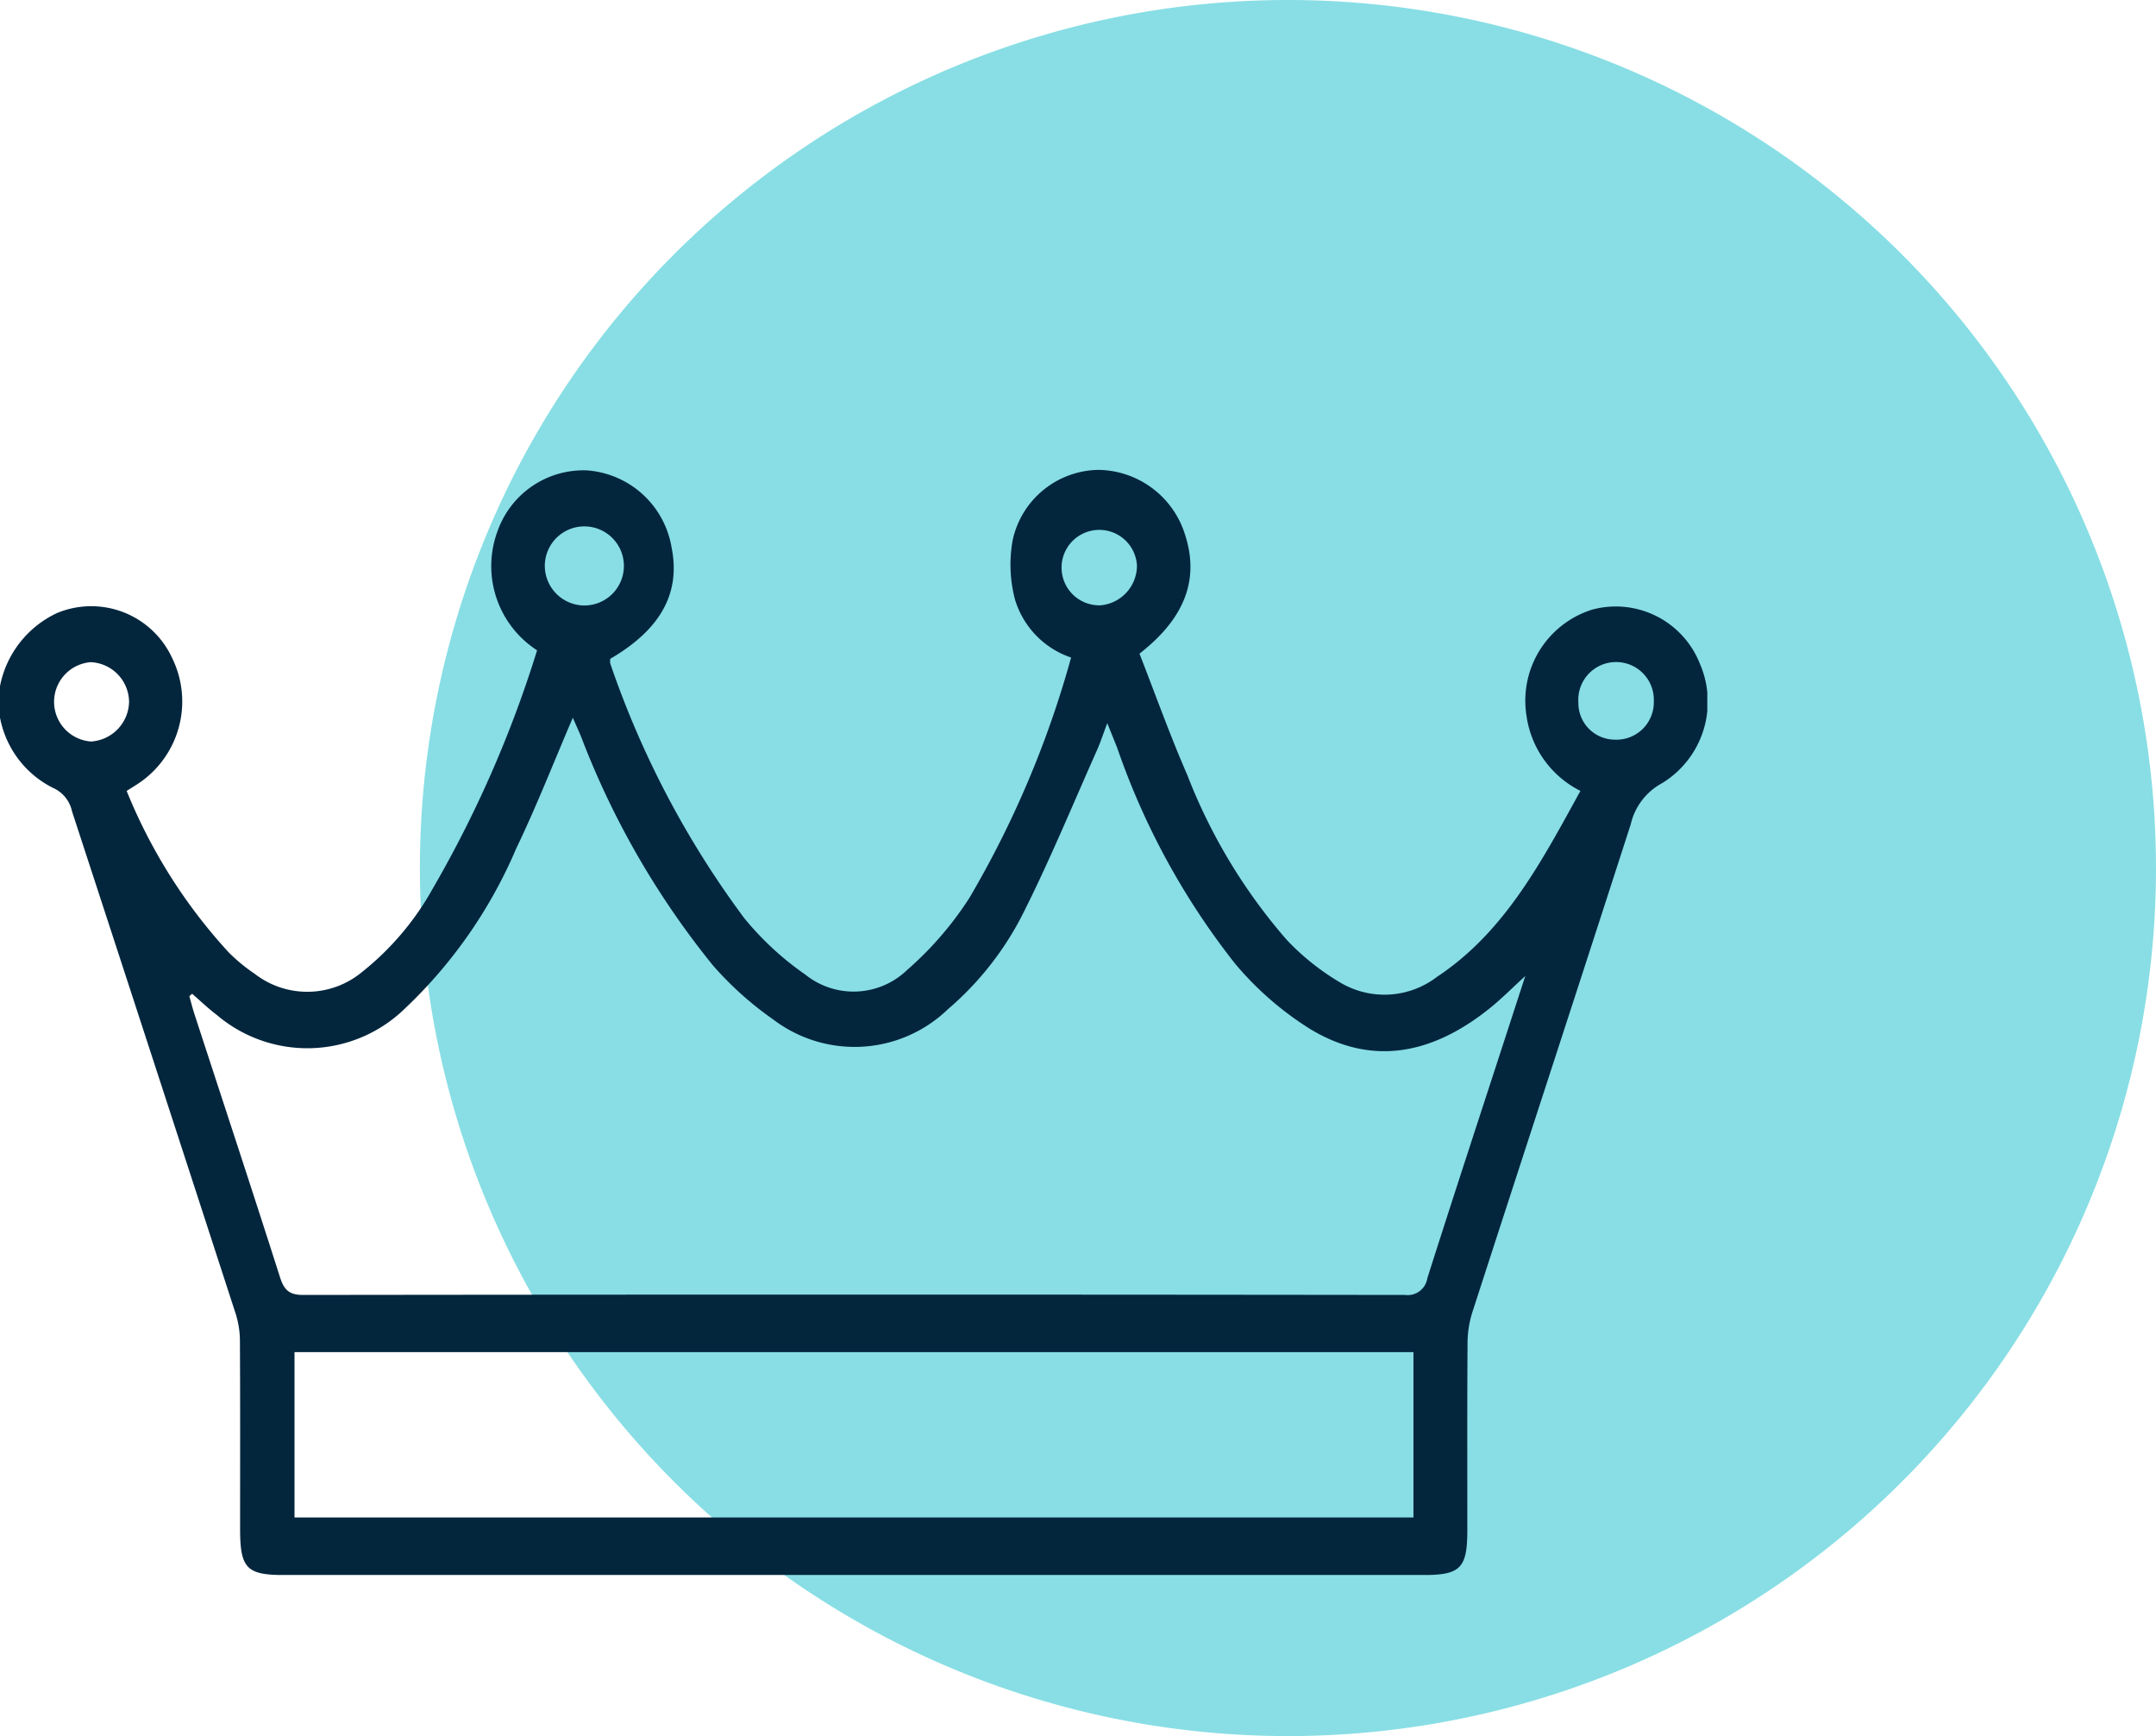 <svg xmlns="http://www.w3.org/2000/svg" xmlns:xlink="http://www.w3.org/1999/xlink" width="75.886" height="61.107" viewBox="0 0 75.886 61.107">
  <defs>
    <clipPath id="clip-path">
      <rect id="Rectangle_497" data-name="Rectangle 497" width="60.093" height="38.896" fill="#03263d"/>
    </clipPath>
  </defs>
  <g id="Group_632" data-name="Group 632" transform="translate(-140.36 -4879.102)">
    <path id="Path_57358" data-name="Path 57358" d="M299.581,30.553A30.553,30.553,0,1,1,269.027,0a30.553,30.553,0,0,1,30.553,30.553" transform="translate(-83.335 4879.102)" fill="#2ec6cf" opacity="0.568"/>
    <g id="Group_429" data-name="Group 429" transform="translate(140.36 4895.641)">
      <g id="Group_428" data-name="Group 428" clip-path="url(#clip-path)">
        <path id="Path_57359" data-name="Path 57359" d="M0,7.61A3.6,3.6,0,0,1,2,5.042,3.134,3.134,0,0,1,6.057,6.618,3.47,3.47,0,0,1,4.927,11c-.145.1-.294.187-.469.3a18.843,18.843,0,0,0,3.587,5.678,6.109,6.109,0,0,0,.921.759,3.018,3.018,0,0,0,3.775-.062,9.881,9.881,0,0,0,2.483-2.924,40.665,40.665,0,0,0,3.68-8.4A3.531,3.531,0,0,1,17.522,2.13,3.208,3.208,0,0,1,20.67.018a3.257,3.257,0,0,1,2.966,2.7c.328,1.607-.374,2.893-2.155,3.931a.5.5,0,0,0,0,.17,32.7,32.7,0,0,0,4.716,8.96,10.5,10.5,0,0,0,2.142,1.981,2.715,2.715,0,0,0,3.591-.159,11.917,11.917,0,0,0,2.19-2.535A35.094,35.094,0,0,0,37.7,6.605a3.1,3.1,0,0,1-1.975-2.043,4.831,4.831,0,0,1-.079-2.1A3.137,3.137,0,0,1,38.657,0a3.237,3.237,0,0,1,3.05,2.268c.515,1.571.011,2.946-1.6,4.2.551,1.409,1.07,2.866,1.685,4.276a19.6,19.6,0,0,0,3.5,5.8,8.586,8.586,0,0,0,1.9,1.511,3.041,3.041,0,0,0,3.391-.214c2.384-1.578,3.68-4.063,5.044-6.542a3.5,3.5,0,0,1-1.9-2.659,3.358,3.358,0,0,1,2.315-3.722,3.182,3.182,0,0,1,3.788,1.9A3.36,3.36,0,0,1,58.5,11.028a2.2,2.2,0,0,0-1.1,1.439C55.552,18.2,53.678,23.92,51.823,29.65a3.649,3.649,0,0,0-.169,1.079c-.015,2.2-.007,4.4-.008,6.6,0,1.319-.242,1.569-1.523,1.569H9.986c-1.306,0-1.535-.242-1.535-1.618,0-2.2.006-4.4-.006-6.6a3.226,3.226,0,0,0-.144-.961q-2.875-8.854-5.766-17.7a1.168,1.168,0,0,0-.678-.83A3.491,3.491,0,0,1,0,8.72ZM6.764,18.438l-.1.087c.06.211.113.425.181.633,1.006,3.085,2.024,6.166,3.01,9.257.149.467.34.626.82.625q19.389-.024,38.778,0a.7.7,0,0,0,.786-.589c.928-2.918,1.884-5.826,2.83-8.737.193-.594.386-1.189.618-1.9-.47.431-.823.787-1.207,1.1-1.976,1.606-4.122,2.128-6.372.762a11.157,11.157,0,0,1-2.639-2.3,25.863,25.863,0,0,1-4.149-7.6c-.1-.249-.2-.495-.346-.862-.158.417-.245.688-.36.946-.843,1.892-1.634,3.814-2.559,5.662a10.875,10.875,0,0,1-2.691,3.462,4.73,4.73,0,0,1-6.135.37,11.761,11.761,0,0,1-2.132-1.909,29.433,29.433,0,0,1-4.652-8.075c-.088-.208-.181-.413-.283-.646-.682,1.586-1.281,3.126-1.994,4.605a16.8,16.8,0,0,1-3.915,5.629,4.919,4.919,0,0,1-6.634.217c-.3-.226-.568-.487-.851-.731M49.75,31.052H10.366v5.821H49.75ZM20.5,4.771a1.392,1.392,0,1,0-1.324-1.362A1.4,1.4,0,0,0,20.5,4.771M40.018,3.361a1.328,1.328,0,1,0-1.281,1.406,1.406,1.406,0,0,0,1.281-1.406M3.234,9.558a1.429,1.429,0,0,0,1.309-1.39,1.413,1.413,0,0,0-1.349-1.4,1.4,1.4,0,0,0,.04,2.794m53.6-.067a1.314,1.314,0,0,0,1.376-1.333,1.33,1.33,0,1,0-2.655.024,1.287,1.287,0,0,0,1.279,1.309" transform="translate(0 0)" fill="#03263d"/>
      </g>
    </g>
  </g>
</svg>
